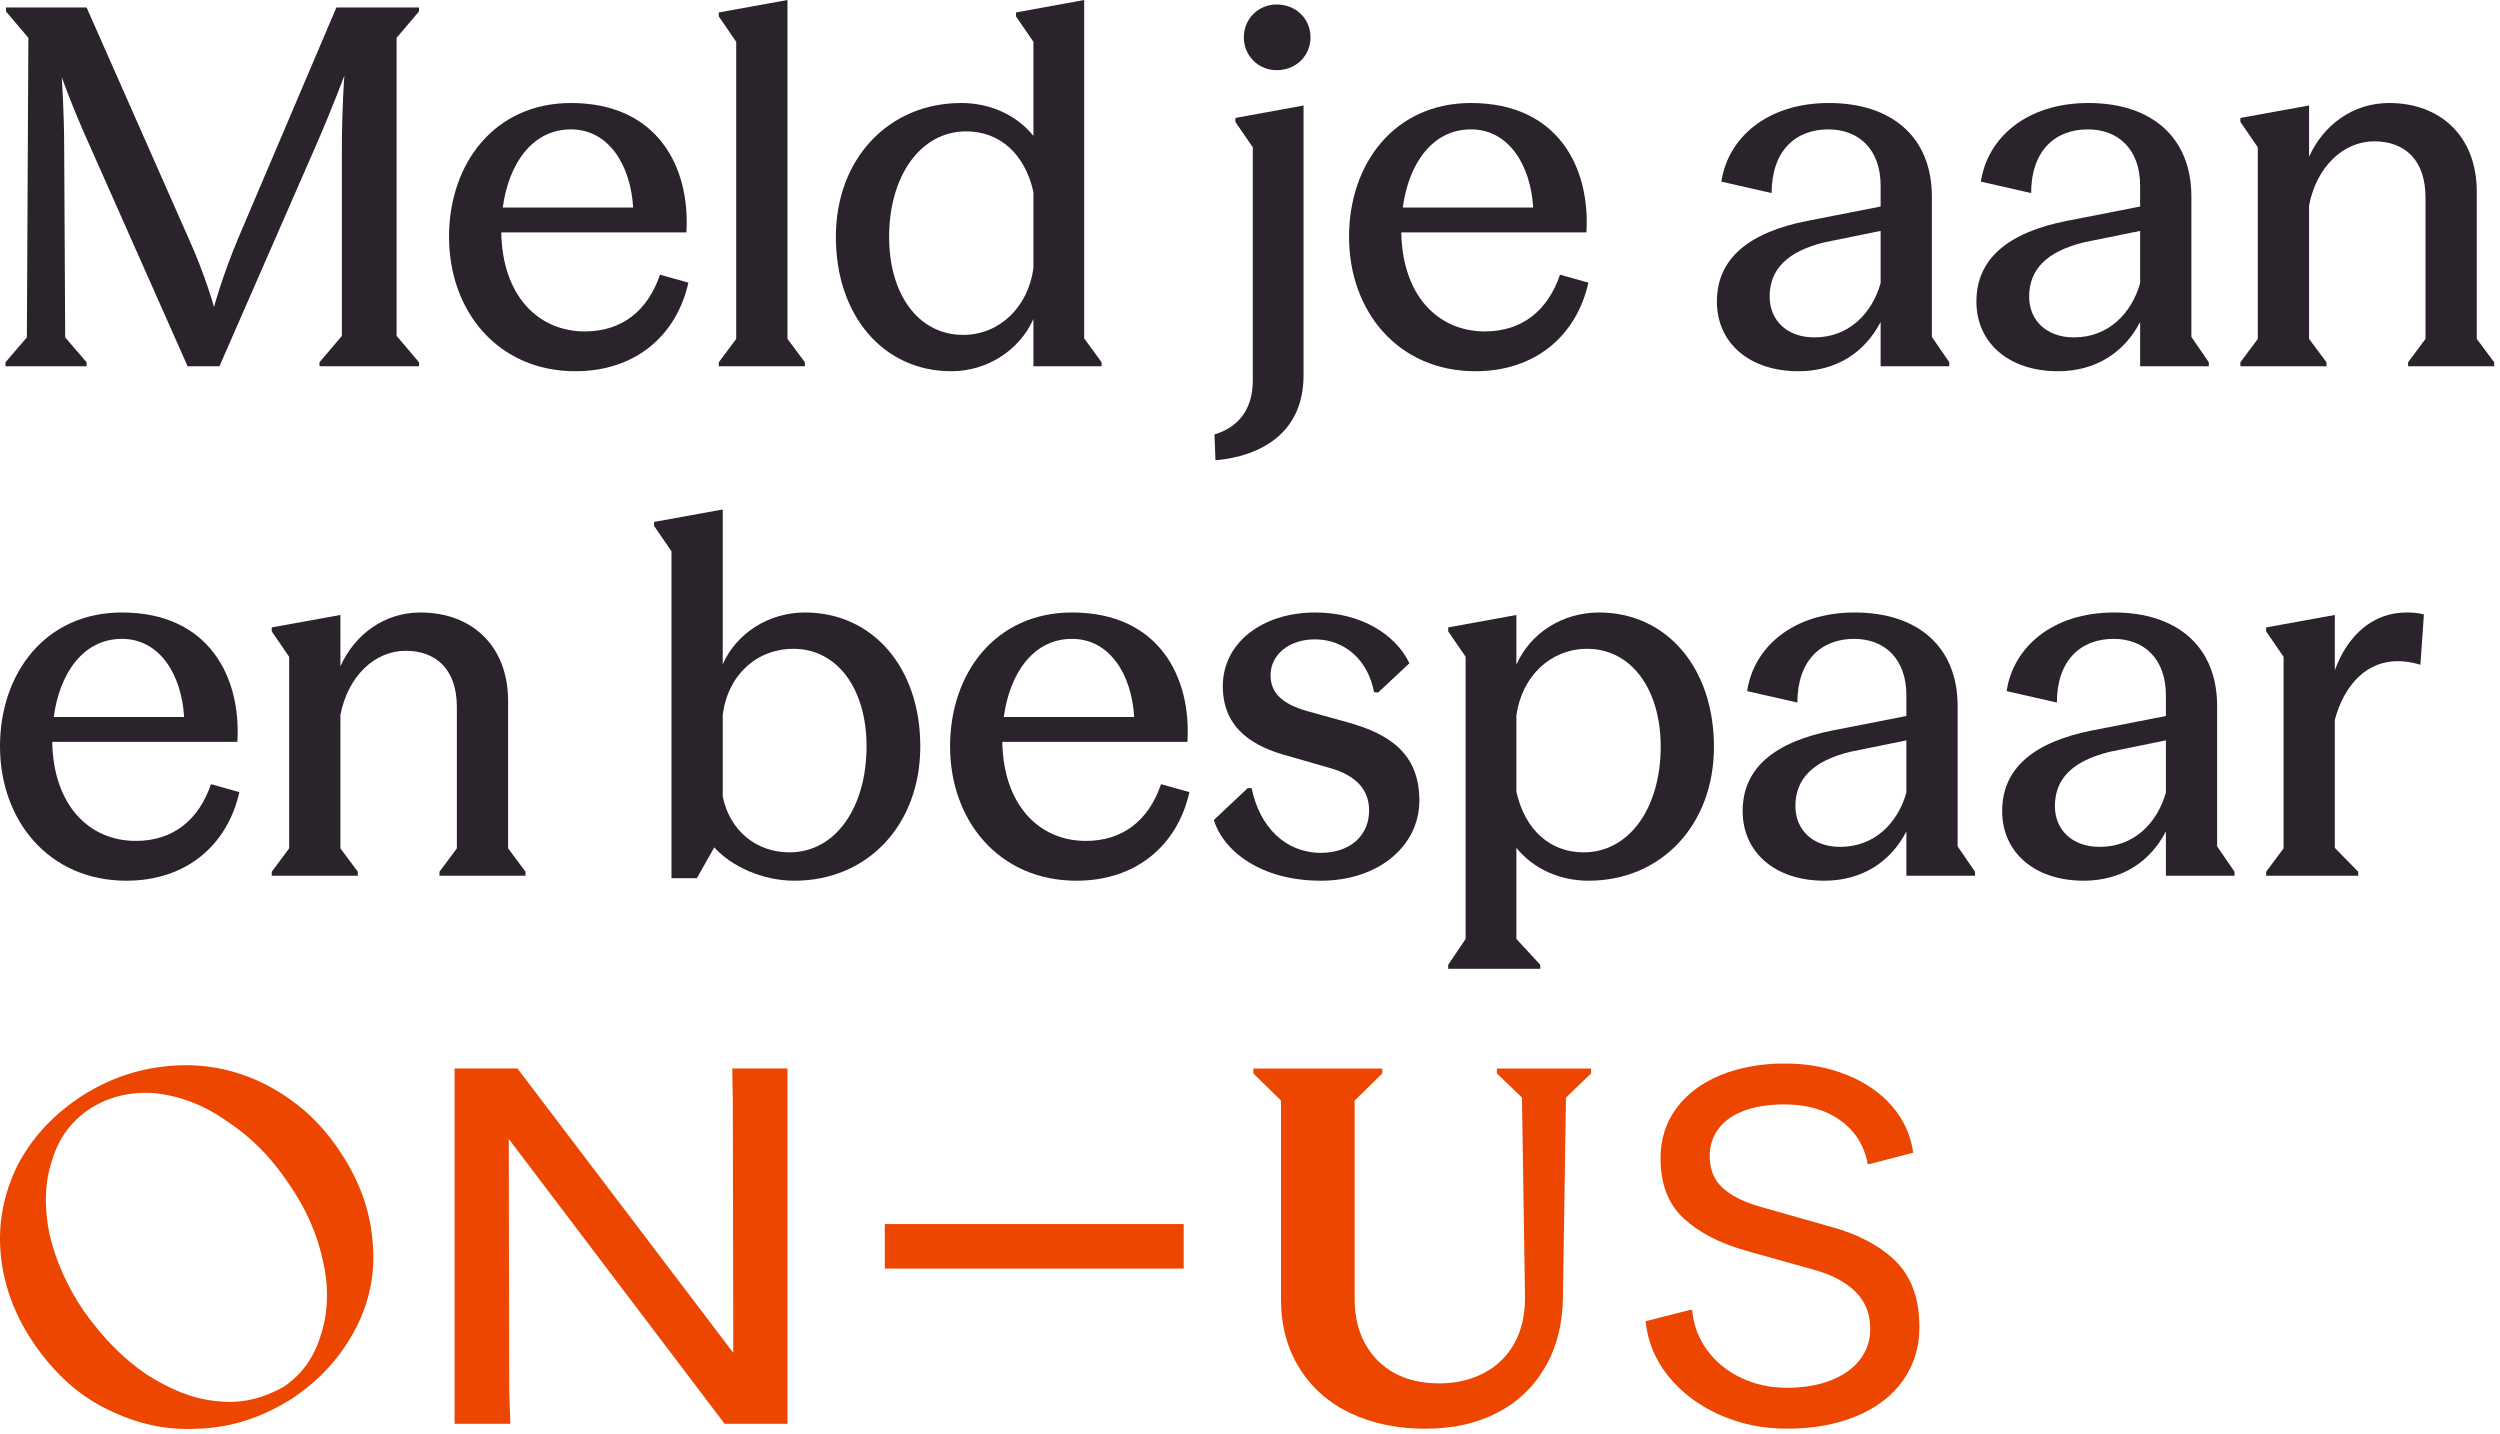<svg width="211" height="121" viewBox="0 0 211 121" fill="none" xmlns="http://www.w3.org/2000/svg">
<path d="M191.263 73.912V73.576L192.733 71.602V55.432L191.263 53.29V52.954L197.059 51.904V56.566C198.151 53.584 200.293 51.694 203.107 51.694C203.653 51.694 204.157 51.736 204.577 51.862L204.283 56.104C199.957 54.802 197.773 57.994 197.059 60.766V71.56L199.033 73.576V73.912H191.263Z" fill="#2A232C"/>
<path d="M175.87 74.332C171.712 74.332 168.982 71.938 168.982 68.452C168.982 64.798 171.712 62.614 176.584 61.648L182.8 60.43V58.666C182.8 55.6 180.952 53.92 178.39 53.92C175.618 53.92 173.602 55.726 173.602 59.296L169.36 58.33C169.906 54.634 173.224 51.694 178.432 51.694C183.724 51.694 187.126 54.55 187.126 59.59V71.434L188.596 73.576V73.912H182.8V70.174C181.456 72.778 179.02 74.332 175.87 74.332ZM173.434 68.032C173.434 70.048 174.904 71.476 177.214 71.476C180.154 71.476 182.086 69.418 182.8 66.898V62.488L178.054 63.454C174.988 64.21 173.434 65.68 173.434 68.032Z" fill="#2A232C"/>
<path d="M153.968 74.332C149.81 74.332 147.08 71.938 147.08 68.452C147.08 64.798 149.81 62.614 154.682 61.648L160.898 60.43V58.666C160.898 55.6 159.05 53.92 156.488 53.92C153.716 53.92 151.7 55.726 151.7 59.296L147.458 58.33C148.004 54.634 151.322 51.694 156.53 51.694C161.822 51.694 165.224 54.55 165.224 59.59V71.434L166.694 73.576V73.912H160.898V70.174C159.554 72.778 157.118 74.332 153.968 74.332ZM151.532 68.032C151.532 70.048 153.002 71.476 155.312 71.476C158.252 71.476 160.184 69.418 160.898 66.898V62.488L156.152 63.454C153.086 64.21 151.532 65.68 151.532 68.032Z" fill="#2A232C"/>
<path d="M122.229 81.766V81.43L123.699 79.246V55.432L122.229 53.29V52.954L127.983 51.904V56.104C129.159 53.416 131.889 51.694 134.955 51.694C140.625 51.694 144.657 56.314 144.657 63.034C144.657 69.628 140.205 74.332 134.073 74.332C131.679 74.332 129.453 73.366 127.983 71.56V79.246L129.999 81.43V81.766H122.229ZM133.653 71.938C137.559 71.938 140.163 68.116 140.163 63.034C140.163 58.162 137.685 54.76 133.947 54.76C130.923 54.76 128.445 57.028 127.983 60.388V66.814C128.697 70.048 130.839 71.938 133.653 71.938Z" fill="#2A232C"/>
<path d="M111.478 74.332C106.396 74.332 103.246 71.812 102.448 69.208L105.304 66.52H105.64C106.312 69.838 108.538 71.98 111.478 71.98C113.914 71.98 115.552 70.552 115.552 68.41C115.552 66.646 114.46 65.47 112.318 64.84L108.664 63.79C106.018 63.076 103.204 61.648 103.204 57.91C103.204 54.298 106.48 51.694 111.016 51.694C114.796 51.694 117.778 53.5 118.954 55.978L116.308 58.456L115.972 58.414C115.426 55.6 113.41 53.962 110.974 53.962C108.79 53.962 107.236 55.264 107.236 56.986C107.236 58.54 108.286 59.422 110.302 60.01L113.788 60.976C117.064 61.9 119.794 63.454 119.794 67.57C119.794 71.392 116.35 74.332 111.478 74.332Z" fill="#2A232C"/>
<path d="M80.186 62.992C80.186 56.776 84.049 51.694 90.475 51.694C97.826 51.694 100.556 57.154 100.22 62.614H84.596C84.68 67.906 87.662 70.972 91.651 70.972C94.76 70.972 96.944 69.25 97.993 66.184L100.388 66.856C99.379 71.35 95.894 74.332 90.853 74.332C84.302 74.332 80.186 69.25 80.186 62.992ZM84.722 60.514H95.725C95.516 56.944 93.668 53.92 90.475 53.92C87.242 53.92 85.225 56.776 84.722 60.514Z" fill="#2A232C"/>
<path d="M67.047 74.332C64.401 74.332 61.755 73.156 60.285 71.518L58.815 74.122H56.673V46.528L55.203 44.386V44.05L60.999 43V56.062C62.175 53.416 64.905 51.694 67.929 51.694C73.641 51.694 77.673 56.314 77.673 62.992C77.673 69.628 73.221 74.332 67.047 74.332ZM66.627 71.938C70.575 71.938 73.137 68.074 73.137 62.992C73.137 58.12 70.659 54.76 66.963 54.76C63.897 54.76 61.419 56.944 60.999 60.346V67.234C61.587 70.09 63.813 71.938 66.627 71.938Z" fill="#2A232C"/>
<path d="M22.935 73.912V73.576L24.405 71.602V55.432L22.935 53.29V52.954L28.731 51.904V56.23C29.949 53.542 32.427 51.694 35.493 51.694C39.777 51.694 42.885 54.466 42.885 59.17V71.602L44.355 73.576V73.912H37.089V73.576L38.559 71.602V59.674C38.559 56.524 36.837 54.928 34.233 54.928C31.629 54.928 29.361 57.07 28.731 60.346V71.602L30.201 73.576V73.912H22.935Z" fill="#2A232C"/>
<path d="M0 62.992C0 56.776 3.864 51.694 10.29 51.694C17.64 51.694 20.37 57.154 20.034 62.614H4.41C4.494 67.906 7.476 70.972 11.466 70.972C14.574 70.972 16.758 69.25 17.808 66.184L20.202 66.856C19.194 71.35 15.708 74.332 10.668 74.332C4.116 74.332 0 69.25 0 62.992ZM4.536 60.514H15.54C15.33 56.944 13.482 53.92 10.29 53.92C7.056 53.92 5.04 56.776 4.536 60.514Z" fill="#2A232C"/>
<path d="M189.089 30.912V30.576L190.559 28.602V12.432L189.089 10.29V9.954L194.885 8.904V13.23C196.103 10.542 198.581 8.694 201.647 8.694C205.931 8.694 209.039 11.466 209.039 16.17V28.602L210.509 30.576V30.912H203.243V30.576L204.713 28.602V16.674C204.713 13.524 202.991 11.928 200.387 11.928C197.783 11.928 195.515 14.07 194.885 17.346V28.602L196.355 30.576V30.912H189.089Z" fill="#2A232C"/>
<path d="M173.697 31.332C169.539 31.332 166.809 28.938 166.809 25.452C166.809 21.798 169.539 19.614 174.411 18.648L180.627 17.43V15.666C180.627 12.6 178.779 10.92 176.217 10.92C173.445 10.92 171.429 12.726 171.429 16.296L167.187 15.33C167.733 11.634 171.051 8.694 176.259 8.694C181.551 8.694 184.953 11.55 184.953 16.59V28.434L186.423 30.576V30.912H180.627V27.174C179.283 29.778 176.847 31.332 173.697 31.332ZM171.261 25.032C171.261 27.048 172.731 28.476 175.041 28.476C177.981 28.476 179.913 26.418 180.627 23.898V19.488L175.881 20.454C172.815 21.21 171.261 22.68 171.261 25.032Z" fill="#2A232C"/>
<path d="M151.794 31.332C147.636 31.332 144.906 28.938 144.906 25.452C144.906 21.798 147.636 19.614 152.508 18.648L158.724 17.43V15.666C158.724 12.6 156.876 10.92 154.314 10.92C151.542 10.92 149.526 12.726 149.526 16.296L145.284 15.33C145.83 11.634 149.148 8.694 154.356 8.694C159.648 8.694 163.05 11.55 163.05 16.59V28.434L164.52 30.576V30.912H158.724V27.174C157.38 29.778 154.944 31.332 151.794 31.332ZM149.358 25.032C149.358 27.048 150.828 28.476 153.138 28.476C156.078 28.476 158.01 26.418 158.724 23.898V19.488L153.978 20.454C150.912 21.21 149.358 22.68 149.358 25.032Z" fill="#2A232C"/>
<path d="M113.859 19.992C113.859 13.776 117.723 8.694 124.149 8.694C131.499 8.694 134.229 14.154 133.893 19.614H118.269C118.353 24.906 121.335 27.972 125.325 27.972C128.433 27.972 130.617 26.25 131.667 23.184L134.061 23.856C133.053 28.35 129.567 31.332 124.527 31.332C117.975 31.332 113.859 26.25 113.859 19.992ZM118.395 17.514H129.399C129.189 13.944 127.341 10.92 124.149 10.92C120.915 10.92 118.899 13.776 118.395 17.514Z" fill="#2A232C"/>
<path d="M102.502 36.666C104.182 36.162 105.736 34.902 105.736 32.088V12.432L104.266 10.29V9.954L110.02 8.904V31.668C110.02 36.624 106.324 38.514 102.586 38.85L102.502 36.666ZM107.752 5.922C106.198 5.922 104.98 4.704 104.98 3.15C104.98 1.596 106.198 0.378 107.752 0.378C109.39 0.378 110.608 1.596 110.608 3.15C110.608 4.704 109.39 5.922 107.752 5.922Z" fill="#2A232C"/>
<path d="M80.291 31.332C74.579 31.332 70.547 26.67 70.547 19.992C70.547 13.398 74.999 8.694 81.131 8.694C83.525 8.694 85.751 9.66 87.221 11.466V3.528L85.751 1.386V1.05L91.505 0V28.56L92.975 30.576V30.912H87.221V26.922C86.045 29.568 83.315 31.332 80.291 31.332ZM81.299 28.266C84.281 28.266 86.759 25.998 87.221 22.638V16.212C86.507 12.978 84.365 11.088 81.551 11.088C77.645 11.088 75.041 14.91 75.041 19.992C75.041 24.864 77.519 28.266 81.299 28.266Z" fill="#2A232C"/>
<path d="M66.462 28.602L67.932 30.576V30.912H60.666V30.576L62.136 28.602V3.528L60.666 1.386V1.05L66.462 0V28.602Z" fill="#2A232C"/>
<path d="M37.898 19.992C37.898 13.776 41.762 8.694 48.188 8.694C55.538 8.694 58.268 14.154 57.932 19.614H42.308C42.392 24.906 45.374 27.972 49.364 27.972C52.472 27.972 54.656 26.25 55.706 23.184L58.1 23.856C57.092 28.35 53.606 31.332 48.566 31.332C42.014 31.332 37.898 26.25 37.898 19.992ZM42.434 17.514H53.438C53.228 13.944 51.38 10.92 48.188 10.92C44.954 10.92 42.938 13.776 42.434 17.514Z" fill="#2A232C"/>
<path d="M0.462 30.912V30.576L2.268 28.476L2.394 3.192L0.504 0.966V0.63H7.308L15.918 20.118C17.346 23.268 18.06 25.914 18.06 25.914C18.06 25.914 18.774 23.268 20.118 20.076L28.392 0.63H35.364V0.966L33.474 3.192V28.35L35.364 30.576V30.912H26.964V30.576L28.854 28.35V12.6C28.854 9.156 29.064 6.384 29.064 6.384C29.064 6.384 28.098 8.988 26.712 12.18L18.522 30.912H15.834L7.56 12.264C6.132 9.114 5.208 6.51 5.208 6.51C5.208 6.51 5.418 9.282 5.418 12.726L5.502 28.476L7.308 30.576V30.912H0.462Z" fill="#2A232C"/>
<g clip-path="url(#clip0_5593_23576)">
<path d="M150.819 120.582C153.034 120.582 154.991 120.228 156.687 119.52C158.387 118.815 159.693 117.809 160.616 116.507C161.536 115.204 161.997 113.705 161.997 112.016C161.997 109.629 161.335 107.779 160.011 106.462C158.687 105.146 156.845 104.169 154.486 103.528L148.618 101.864C147.237 101.478 146.17 100.948 145.423 100.286C144.675 99.621 144.299 98.719 144.299 97.581C144.299 96.694 144.549 95.917 145.054 95.251C145.559 94.586 146.285 94.078 147.233 93.731C148.185 93.384 149.305 93.212 150.6 93.212C152.497 93.212 154.075 93.663 155.327 94.561C156.58 95.463 157.349 96.69 157.635 98.243H157.807L161.475 97.288C161.271 95.82 160.684 94.518 159.704 93.376C158.727 92.239 157.446 91.355 155.864 90.718C154.279 90.081 152.526 89.759 150.597 89.759C148.668 89.759 146.775 90.095 145.176 90.757C143.58 91.423 142.342 92.357 141.465 93.566C140.585 94.772 140.148 96.168 140.148 97.746C140.148 99.936 140.803 101.635 142.113 102.841C143.419 104.047 145.226 104.97 147.53 105.607L153.313 107.228C154.723 107.643 155.832 108.255 156.637 109.057C157.442 109.862 157.846 110.899 157.846 112.177C157.846 113.147 157.557 114.005 156.981 114.757C156.404 115.505 155.585 116.084 154.519 116.503C153.456 116.918 152.218 117.126 150.804 117.126C149.391 117.126 148.142 116.85 146.965 116.296C145.784 115.741 144.829 114.964 144.091 113.966C143.358 112.968 142.932 111.833 142.818 110.556H142.646L138.889 111.511C139.06 113.229 139.701 114.775 140.81 116.149C141.919 117.523 143.347 118.604 145.104 119.394C146.861 120.185 148.758 120.579 150.801 120.579M22.468 91.555C20.01 90.306 17.419 89.766 14.743 89.934C12.023 90.099 9.475 90.889 7.014 92.428C4.512 94.049 2.741 95.964 1.489 98.332C0.326 100.705 -0.193 103.199 0.064 105.901C0.326 108.523 1.231 111.018 2.913 113.469C4.595 115.88 6.581 117.752 9.085 118.958C11.504 120.164 14.049 120.747 16.725 120.579C19.534 120.493 22.121 119.623 24.579 118.085C27.041 116.464 28.766 114.506 30.018 112.134C31.228 109.804 31.704 107.31 31.443 104.734C31.224 102.072 30.276 99.492 28.594 97.041C26.952 94.586 24.927 92.843 22.465 91.552M27.26 106.444C27.779 108.692 27.689 110.767 27.088 112.642C26.526 114.514 25.535 115.97 23.935 117.051C22.211 118.006 20.439 118.503 18.325 118.256C16.339 118.092 14.31 117.258 12.324 115.97C10.424 114.678 8.656 112.889 7.099 110.688C5.675 108.609 4.681 106.362 4.165 104.119C3.736 101.914 3.736 99.835 4.426 97.839C4.988 95.967 6.108 94.514 7.751 93.473C9.35 92.514 11.161 92.099 13.147 92.267C15.176 92.514 17.162 93.223 19.105 94.597C21.134 95.928 22.819 97.592 24.329 99.839C25.839 102 26.791 104.204 27.263 106.452" fill="#EC4600"/>
<path d="M120.339 120.582C122.611 120.582 124.611 120.139 126.339 119.251C128.064 118.364 129.42 117.083 130.397 115.405C131.378 113.73 131.879 111.765 131.911 109.522L132.169 92.636L134.283 90.6V90.185H126.339V90.6L128.454 92.636L128.712 109.522C128.712 111.021 128.411 112.309 127.807 113.39C127.202 114.471 126.347 115.301 125.237 115.884C124.128 116.467 122.872 116.757 121.459 116.757C120.045 116.757 118.775 116.474 117.723 115.905C116.674 115.337 115.844 114.517 115.24 113.451C114.635 112.381 114.334 111.114 114.334 109.643V92.886L116.664 90.6V90.185H105.786V90.6L108.115 92.886V109.647C108.115 111.866 108.634 113.805 109.672 115.469C110.706 117.133 112.144 118.403 113.987 119.276C115.83 120.149 117.945 120.586 120.335 120.586" fill="#EC4600"/>
<path d="M66.464 90.181H61.805V90.349L61.848 92.847L61.891 114.181L43.673 90.181H38.367L38.367 120.167H43.069V120.003L42.983 117.509L42.94 96.128L61.157 120.167H66.464V90.181Z" fill="#EC4600"/>
<path d="M99.903 103.313H74.679V107.067H99.903V103.313Z" fill="#EC4600"/>
</g>
<defs>
<clipPath id="clip0_5593_23576">
<rect width="161.997" height="30.845" fill="white" transform="translate(0 89.766)"/>
</clipPath>
</defs>
</svg>
